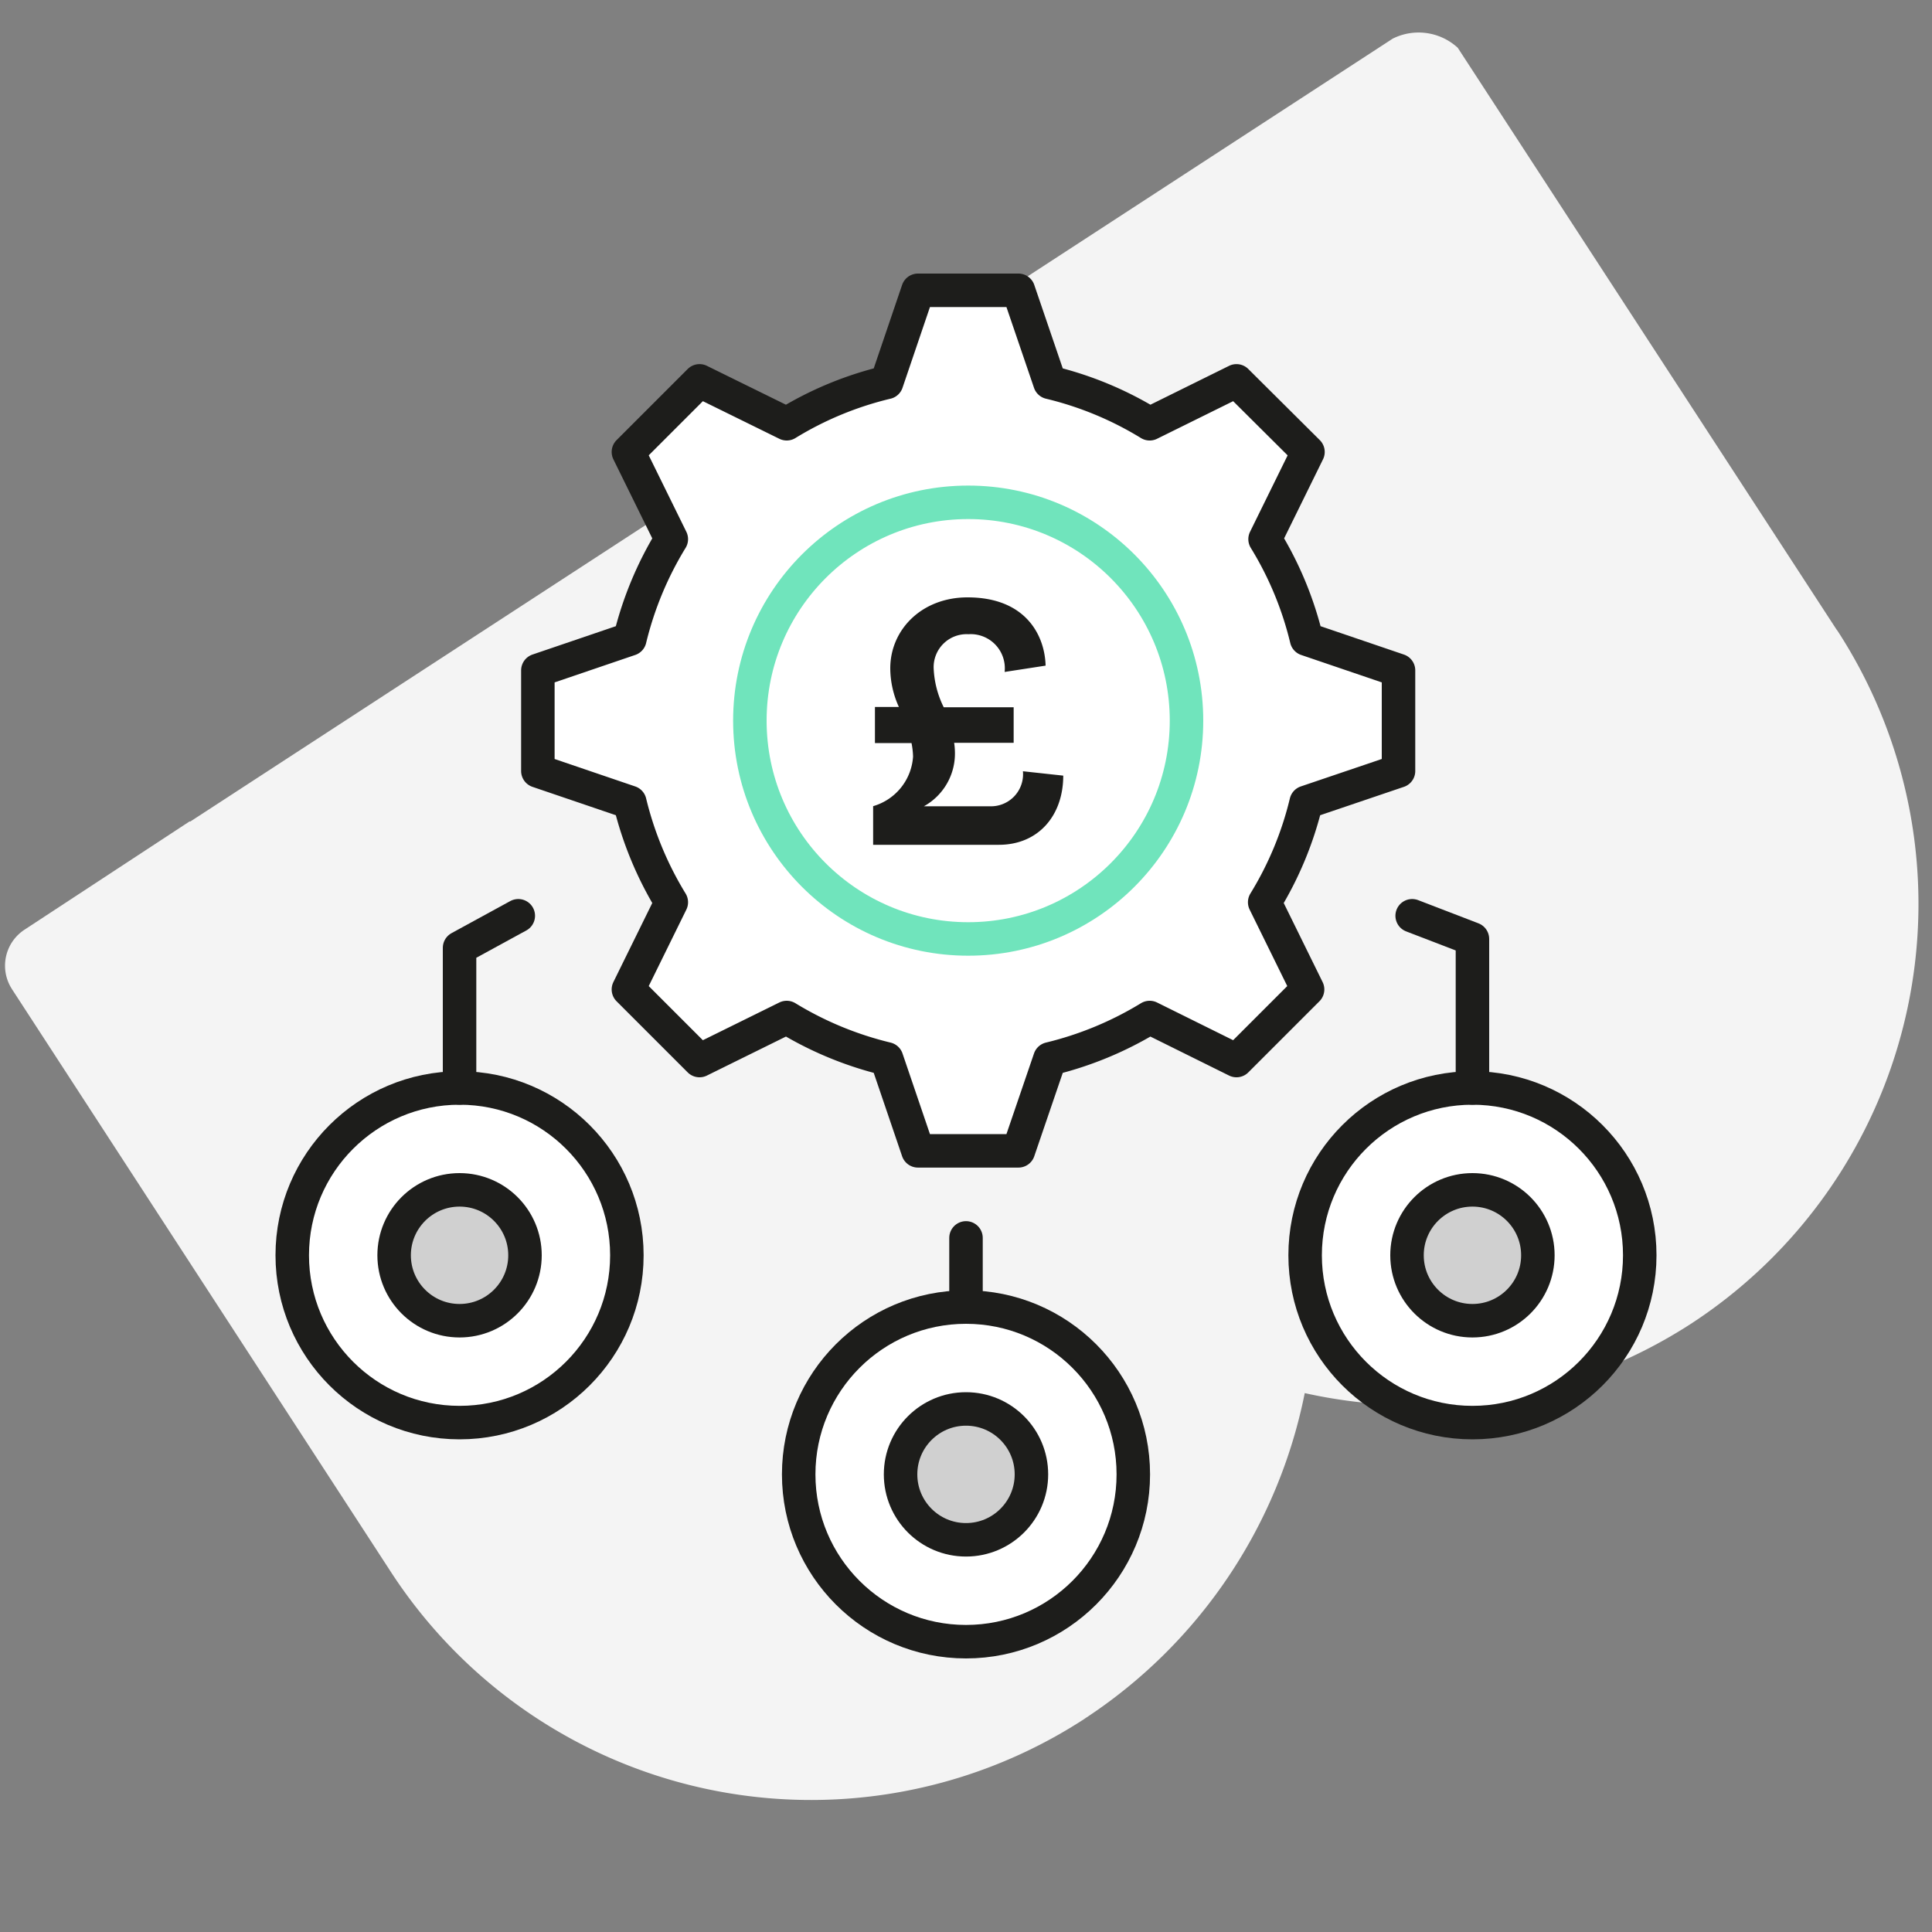 <svg viewBox="0 0 150 150" xmlns="http://www.w3.org/2000/svg"><rect x="0" y="0" width="150" height="150" fill="#808080" stroke="none"/><path d="m95.35 11.28 12.78-8.28-93.35 60.78h-.07l-12.79 8.39a3.34 3.34 0 0 0 -1 4.61.35.35 0 0 0 .05.08l29.35 45.14a38.91 38.91 0 0 0 53.82 11.49l.16-.11a39.43 39.43 0 0 0 17-25.22 39.42 39.42 0 0 0 29.92-5.34 38.91 38.91 0 0 0 11.46-53.82l-.11-.15-29.39-45.14a4.49 4.49 0 0 0 -5.05-.71" fill="#f4f4f4"/><g stroke-linecap="round" stroke-linejoin="round" stroke-width="2.6"><g stroke="#1d1d1b"><circle cx="75" cy="114.47" fill="#fff" r="12.99"/><path d="m75 101.48v-5.37" fill="#fff"/><circle cx="35.68" cy="97.46" fill="#fff" r="12.99"/><path d="m35.68 84.47v-10.88l4.56-2.49" fill="none"/><circle cx="114.32" cy="97.46" fill="#fff" r="12.99"/><path d="m114.32 84.47v-11.57l-4.68-1.8" fill="none"/><path d="m108.58 59.86v-7.81l-7.14-2.43a26.7 26.7 0 0 0 -3.22-7.76l3.33-6.77-5.55-5.52-6.74 3.33a26.73 26.73 0 0 0 -7.75-3.21l-2.44-7.15h-7.8l-2.43 7.15a26.68 26.68 0 0 0 -7.76 3.21l-6.77-3.33-5.52 5.52 3.33 6.77a27 27 0 0 0 -3.22 7.76l-7.14 2.43v7.81l7.14 2.43a27 27 0 0 0 3.22 7.76l-3.33 6.77 5.52 5.52 6.77-3.34a27 27 0 0 0 7.76 3.21l2.43 7.14h7.8l2.44-7.14a27 27 0 0 0 7.75-3.21l6.74 3.34 5.52-5.52-3.33-6.77a26.7 26.7 0 0 0 3.22-7.76z" fill="#fff"/></g><circle cx="75.17" cy="55.95" fill="#fff" r="16.95" stroke="#70e4bc"/><circle cx="75" cy="114.47" fill="#d0d0d0" r="5.08" stroke="#1d1d1b"/><circle cx="114.32" cy="97.46" fill="#d0d0d0" r="5.08" stroke="#1d1d1b"/><circle cx="35.68" cy="97.46" fill="#d0d0d0" r="5.08" stroke="#1d1d1b"/></g><path d="m69.79 54.89a7.29 7.29 0 0 1 -.67-3c0-3 2.44-5.51 6-5.51 4.52 0 6 2.95 6.06 5.3l-3.18.49a2.65 2.65 0 0 0 -2.81-2.93 2.56 2.56 0 0 0 -2.7 2.67 7.49 7.49 0 0 0 .78 3h5.43v2.76h-4.62a5.36 5.36 0 0 1 .06.7 4.68 4.68 0 0 1 -2.41 4.23h5.14a2.49 2.49 0 0 0 2.55-2.72l3.13.34c0 3.11-1.94 5.37-5 5.37h-9.76v-3a4.3 4.3 0 0 0 3.1-3.85 6.26 6.26 0 0 0 -.12-1.05h-2.84v-2.8z" fill="#1d1d1b"/></svg>